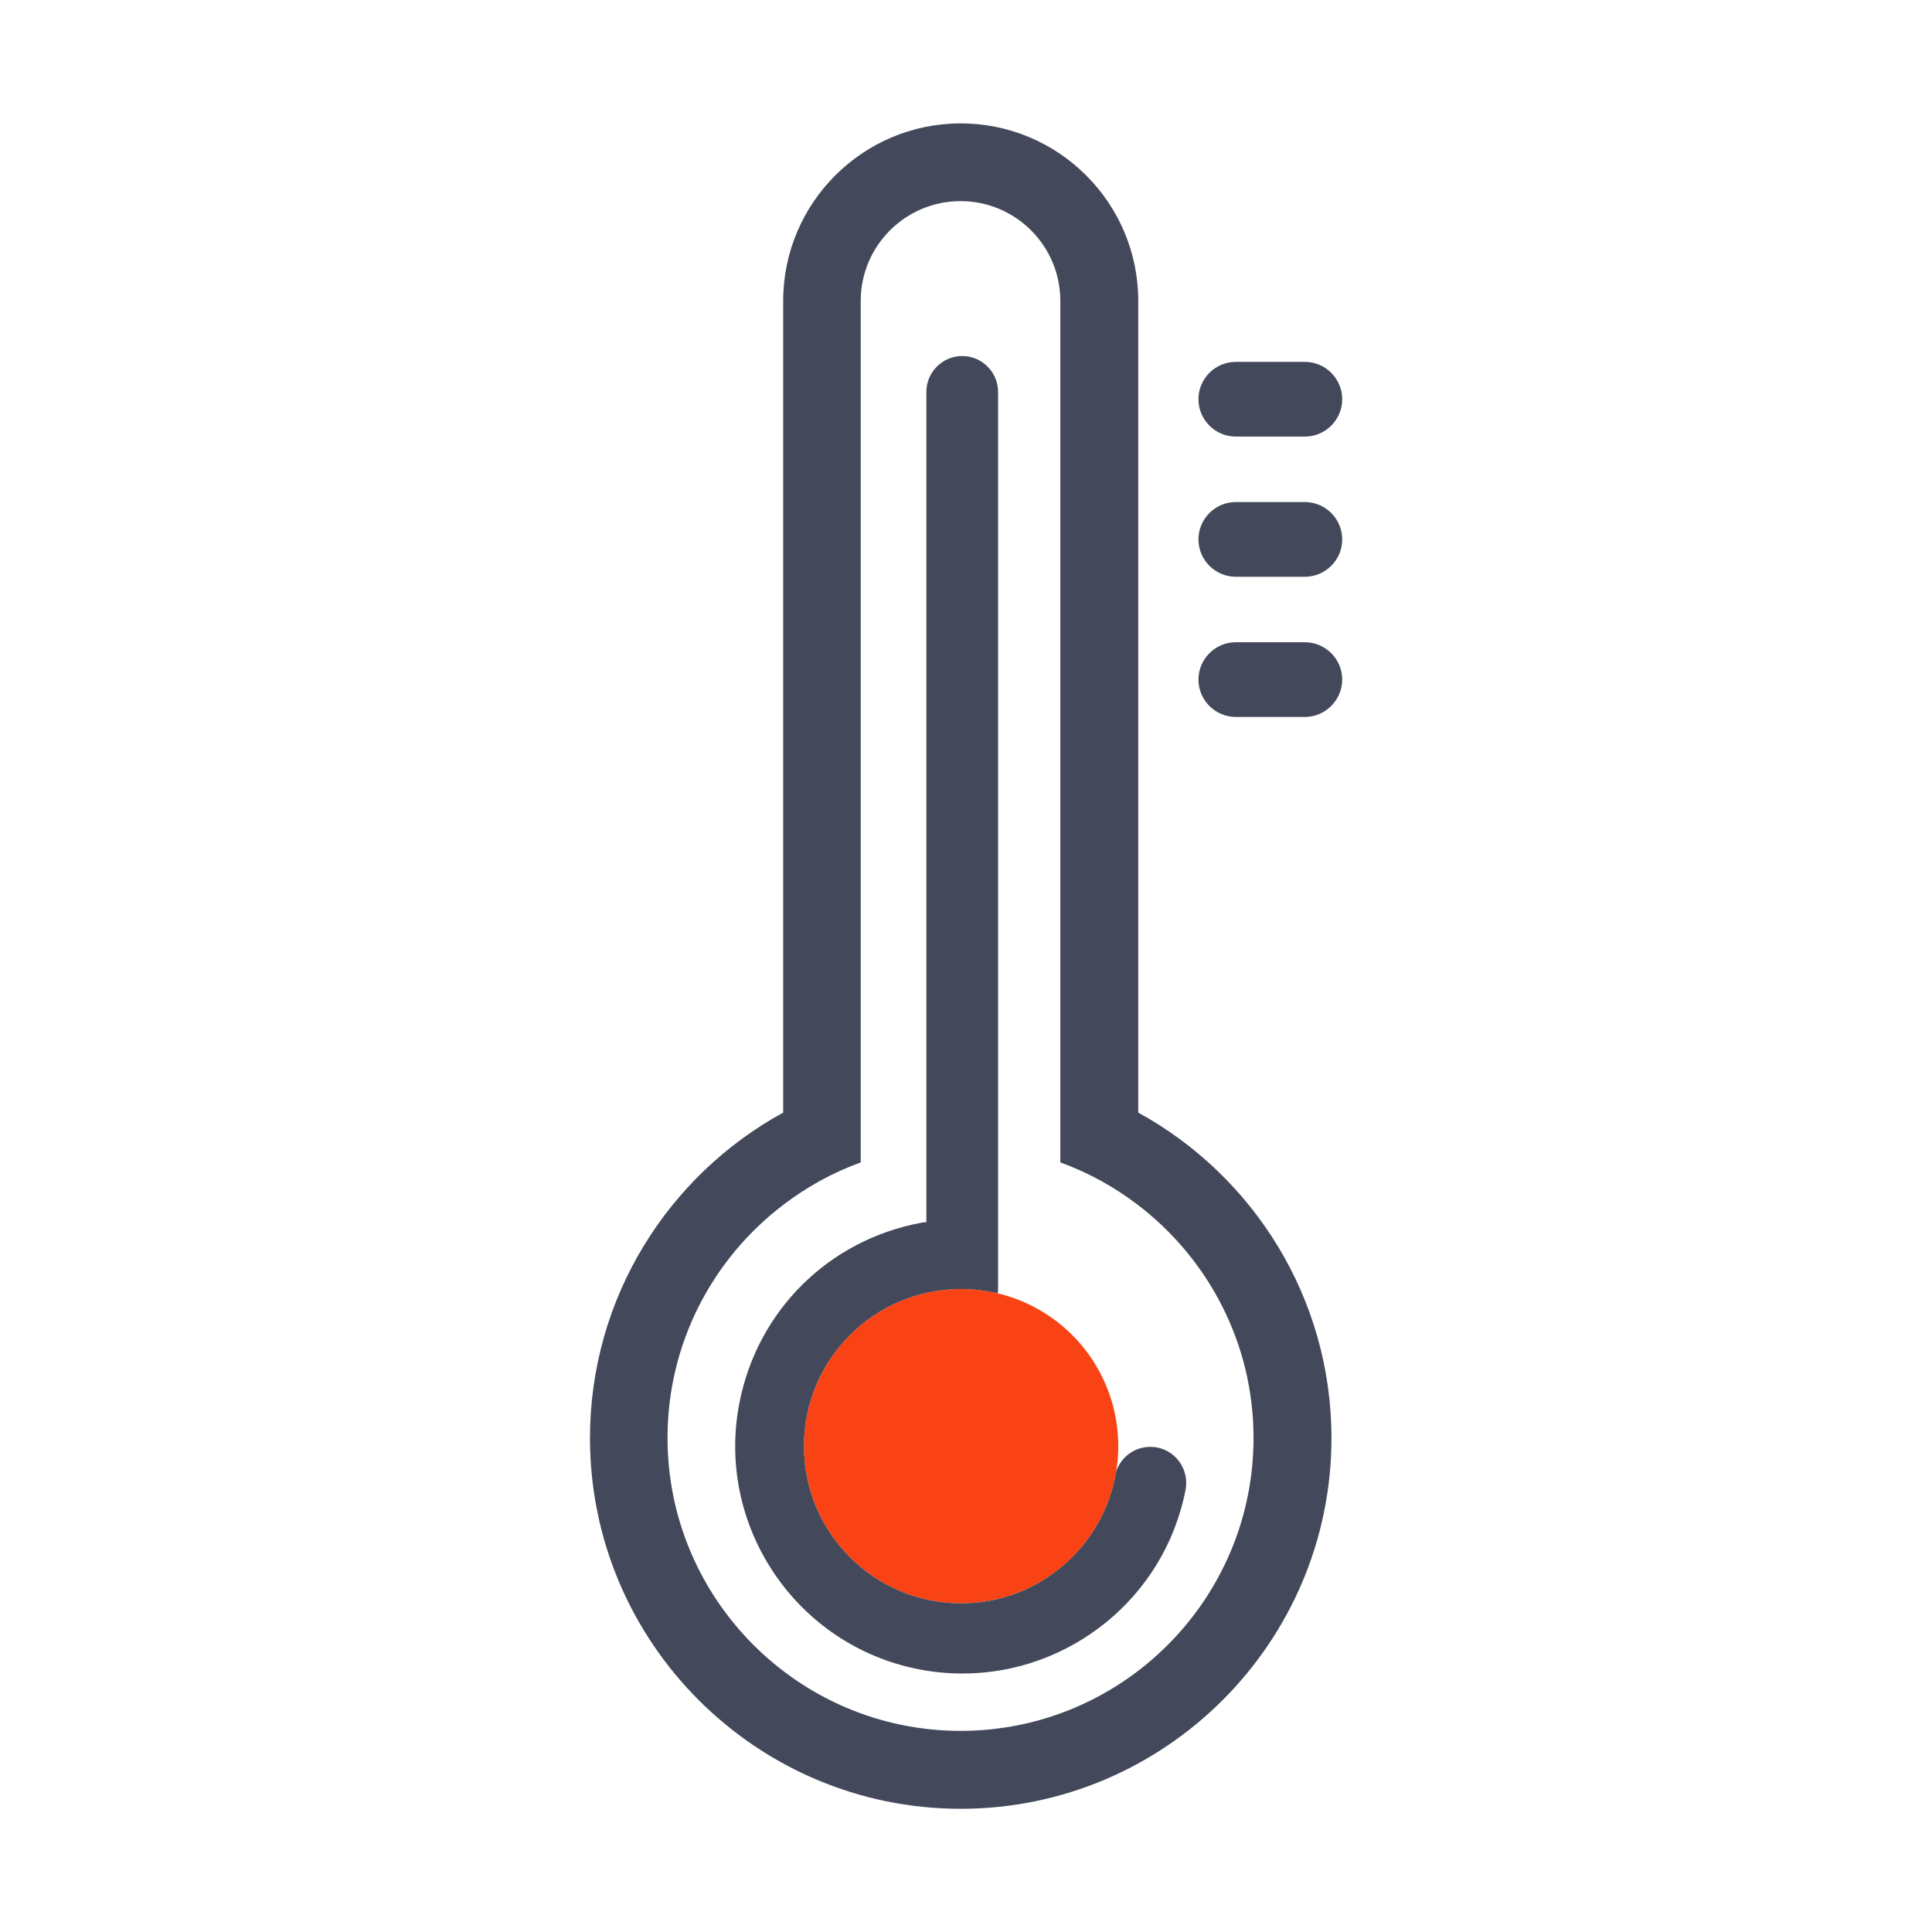 <!DOCTYPE svg PUBLIC "-//W3C//DTD SVG 1.1//EN" "http://www.w3.org/Graphics/SVG/1.1/DTD/svg11.dtd">
<!-- Uploaded to: SVG Repo, www.svgrepo.com, Transformed by: SVG Repo Mixer Tools -->
<svg width="65px" height="65px" viewBox="0 0 1024 1024" class="icon" version="1.1" xmlns="http://www.w3.org/2000/svg" fill="#000000">
<g id="SVGRepo_bgCarrier" stroke-width="0"/>
<g id="SVGRepo_tracerCarrier" stroke-linecap="round" stroke-linejoin="round"/>
<g id="SVGRepo_iconCarrier">
<path d="M691.6 231.4H655c-10.9 0-19.8-8.9-19.8-19.8s8.9-19.8 19.8-19.8h36.6c10.9 0 19.8 8.9 19.8 19.8s-8.9 19.8-19.8 19.8zM691.6 305.7H655c-10.9 0-19.8-8.9-19.8-19.8s8.9-19.8 19.8-19.8h36.6c10.9 0 19.8 8.9 19.8 19.8s-8.9 19.8-19.8 19.8zM691.6 380H655c-10.9 0-19.8-8.9-19.8-19.8s8.9-19.8 19.8-19.8h36.6c10.9 0 19.8 8.9 19.8 19.8 0 10.8-8.9 19.8-19.8 19.8z" fill="#43495a"/>
<path d="M603.3 589.7V159.5c0-51.9-42.2-94.1-94.1-94.1-51.9 0-94.1 42.2-94.1 94.1v430.2c-61 33.4-102.4 98.2-102.4 172.5 0 108.4 88.2 196.5 196.5 196.5s196.5-88.2 196.5-196.5c0-74.3-41.5-139.1-102.4-172.5z m-94.2 327.7c-85.6 0-155.3-69.7-155.3-155.3 0-50.3 24-95 61.2-123.4 12.4-9.5 26.3-17.2 41.2-22.6V159.5c0-29.2 23.7-52.9 52.9-52.9s52.9 23.7 52.9 52.9V616.1c14.9 5.4 28.8 13.1 41.2 22.6 37.1 28.4 61.2 73.1 61.2 123.4 0 85.7-69.6 155.3-155.3 155.3z" fill="#43495a"/>
<path d="M509.4 766.5m-83.3 0a83.3 83.3 0 1 0 166.6 0 83.3 83.3 0 1 0-166.6 0Z" fill="#f94314"/>
<path d="M613.3 767.2c-9.5-1.8-18.7 3.7-21.7 12.7-6.4 39.6-40.8 69.9-82.2 69.9-46 0-83.3-37.3-83.3-83.3s37.3-83.3 83.3-83.3c6.7 0 13.2 0.8 19.4 2.3 0.1-0.8 0.2-1.6 0.2-2.3V207.7c0-10.5-8.6-19-19-19-10.5 0-19 8.6-19 19v440.1c-0.9 0-1.9 0.1-2.8 0.3-49 9.1-86.8 46.6-96.3 95.5-12.7 65.2 30.1 128.6 95.3 141.2 7.7 1.5 15.4 2.2 23 2.2 56.5 0 107.1-40 118.2-97.5 1.9-10.3-4.8-20.3-15.1-22.3z" fill="#43495a"/>
</g>
</svg>